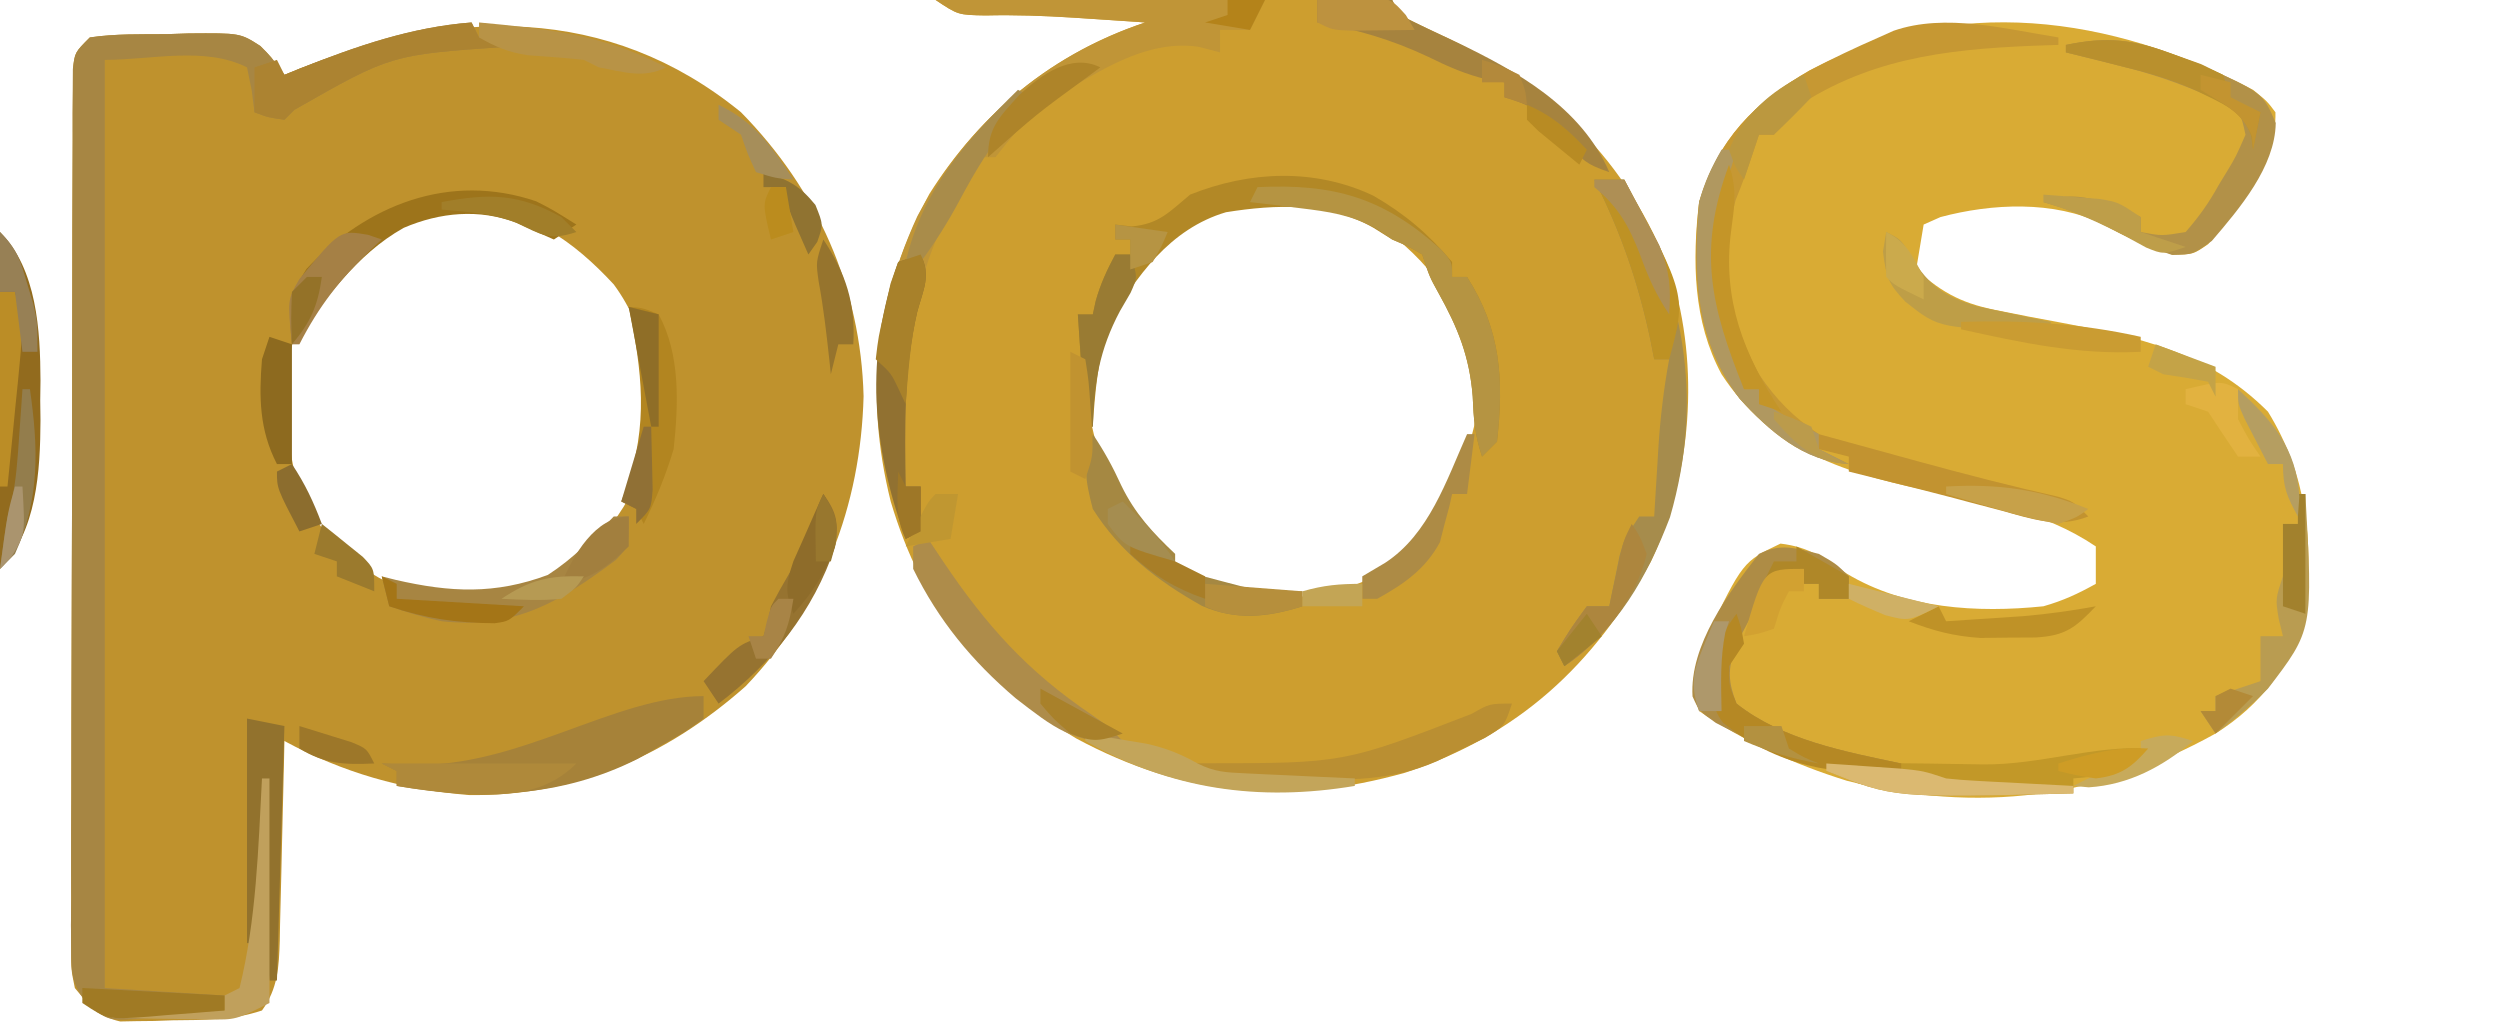 <?xml version="1.0" encoding="UTF-8"?>
<svg version="1.1" xmlns="http://www.w3.org/2000/svg" width="334" height="138">
<path d="M0 0 C10.173 10.346 16.008 23.435 16.375 37.938 C15.99 52.66 10.842 65.958 0.625 76.676 C-9.941 86.031 -22.196 91.413 -36.344 91.219 C-45.278 90.483 -53.156 88.237 -61 84 C-61.02 84.948 -61.04 85.897 -61.06 86.874 C-61.138 90.4 -61.225 93.926 -61.317 97.452 C-61.356 98.977 -61.39 100.502 -61.422 102.026 C-61.468 104.221 -61.526 106.415 -61.586 108.609 C-61.603 109.628 -61.603 109.628 -61.621 110.668 C-61.731 114.215 -61.878 117.076 -64 120 C-68.015 121.338 -71.732 121.263 -75.938 121.312 C-76.749 121.342 -77.56 121.371 -78.396 121.4 C-79.182 121.409 -79.968 121.417 -80.777 121.426 C-81.848 121.448 -81.848 121.448 -82.941 121.47 C-85.93 120.788 -87.065 119.336 -89 117 C-89.498 114.561 -89.498 114.561 -89.494 111.787 C-89.503 110.733 -89.511 109.678 -89.52 108.592 C-89.509 107.441 -89.497 106.289 -89.486 105.103 C-89.49 103.886 -89.493 102.67 -89.497 101.416 C-89.503 98.084 -89.492 94.752 -89.471 91.419 C-89.454 87.933 -89.457 84.446 -89.458 80.96 C-89.456 75.107 -89.439 69.255 -89.412 63.402 C-89.38 56.631 -89.37 49.86 -89.371 43.089 C-89.372 36.578 -89.362 30.068 -89.346 23.557 C-89.338 20.784 -89.335 18.011 -89.334 15.239 C-89.331 11.372 -89.312 7.505 -89.291 3.638 C-89.291 2.483 -89.292 1.327 -89.293 0.137 C-89.285 -0.912 -89.276 -1.96 -89.267 -3.041 C-89.264 -3.956 -89.261 -4.87 -89.257 -5.813 C-89 -8 -89 -8 -87 -10 C-83.585 -10.504 -80.136 -10.417 -76.688 -10.438 C-75.737 -10.47 -74.786 -10.503 -73.807 -10.537 C-66.919 -10.59 -66.919 -10.59 -64.217 -8.856 C-62.832 -7.473 -62.832 -7.473 -61 -5 C-60.295 -5.287 -59.59 -5.575 -58.863 -5.871 C-38.644 -13.843 -17.843 -14.558 0 0 Z M-58.438 26.938 C-61.834 33.464 -61.06 43.187 -59.152 50.051 C-56.173 56.706 -51.638 61.229 -44.801 63.84 C-38.288 65.579 -32.299 65.077 -25.938 63 C-19.202 58.414 -14.252 52.623 -12.336 44.609 C-11.344 36.906 -12.327 29.351 -17 23 C-22.405 17.16 -28.284 13.009 -36.438 12.562 C-46.469 12.971 -52.404 19.667 -58.438 26.938 Z " fill="#BF922D" transform="translate(99,15)"/>
<path d="M0 0 C20.13 0 40.26 0 61 0 C61.495 0.99 61.495 0.99 62 2 C63.746 2.876 65.496 3.744 67.27 4.562 C82.033 11.376 92.417 21.272 98.273 36.676 C102.101 48.919 101.032 63.563 95.523 75.09 C87.896 88.899 77.869 98.201 62.762 103.223 C47.079 107.637 33.266 106.433 18.781 98.656 C6.031 91.063 -1.752 81.274 -6 67 C-9.616 52.496 -7.989 39.164 -0.84 25.914 C6.036 15.023 15.741 7.086 28 3 C25.521 2.83 23.042 2.663 20.562 2.5 C19.832 2.452 19.102 2.403 18.349 2.353 C14.448 2.108 10.598 1.965 6.688 2.062 C3 2 3 2 0 0 Z M27.609 34.926 C22.694 41.261 20.153 47.248 20.586 55.34 C21.834 63.359 26.376 70.269 32 76 C38.918 80.099 45.967 80.719 53.688 78.875 C59.799 77.263 63.674 73.982 67.117 68.836 C70.787 61.61 73.773 55.256 72 47 C68.922 38.303 63.919 32.718 56 28 C45.566 24.661 34.965 26.879 27.609 34.926 Z " fill="#CD9E2F" transform="translate(125,0)"/>
<path d="M0 0 C1.891 1.523 1.891 1.523 3 3 C3.166 9.964 -1.992 15.364 -6 20.625 C-8 22 -8 22 -10.75 22 C-14.108 20.967 -16.995 19.617 -20.07 17.938 C-26.601 14.765 -34.896 15.172 -41.75 17 C-42.492 17.33 -43.235 17.66 -44 18 C-44.33 19.98 -44.66 21.96 -45 24 C-41.312 27.335 -38.538 28.652 -33.668 29.562 C-32.457 29.802 -31.246 30.042 -29.998 30.289 C-28.741 30.524 -27.483 30.758 -26.188 31 C-15.338 33.043 -6.082 34.918 2 43 C7.214 51.496 8.103 60.223 7 70 C5.018 76.977 1.105 82.152 -5 86 C-20.604 94.675 -36.733 96.754 -54.25 92.312 C-61.36 90.103 -67.811 87.126 -74 83 C-75.462 79.326 -74.57 76.842 -73.078 73.234 C-68.155 63.03 -68.155 63.03 -63.125 60.625 C-59.308 61.083 -57.379 62.525 -54.25 64.652 C-46.422 69.341 -36.894 69.912 -28 69 C-25.366 68.247 -23.406 67.343 -21 66 C-21 64.35 -21 62.7 -21 61 C-28.151 56.188 -35.88 55.055 -44.221 53.377 C-55.223 51.031 -64.616 47.754 -71 38 C-74.815 30.942 -74.932 22.822 -74 15 C-71.467 6.612 -66.605 1.639 -59.164 -2.625 C-39.741 -12.801 -19.119 -10.016 0 0 Z " fill="#D9AB34" transform="translate(301,12)"/>
<path d="M0 0 C0.495 0.99 0.495 0.99 1 2 C3.31 2 5.62 2 8 2 C8 2.33 8 2.66 8 3 C6.26 3.13 6.26 3.13 4.484 3.262 C-10.771 4.315 -10.771 4.315 -23.68 11.68 C-24.115 12.115 -24.551 12.551 -25 13 C-27.188 12.688 -27.188 12.688 -29 12 C-29.124 11.031 -29.247 10.061 -29.375 9.062 C-29.684 7.547 -29.684 7.547 -30 6 C-35.673 3.164 -42.658 5 -49 5 C-49 45.92 -49 86.84 -49 129 C-43.72 129.33 -38.44 129.66 -33 130 C-33 130.66 -33 131.32 -33 132 C-35.583 132.276 -38.163 132.522 -40.75 132.75 C-41.48 132.831 -42.209 132.912 -42.961 132.996 C-48.419 133.443 -48.419 133.443 -51.212 131.315 C-53.353 128.543 -53.499 127.253 -53.494 123.787 C-53.503 122.733 -53.511 121.678 -53.52 120.592 C-53.509 119.441 -53.497 118.289 -53.486 117.103 C-53.49 115.886 -53.493 114.67 -53.497 113.416 C-53.503 110.084 -53.492 106.752 -53.471 103.419 C-53.454 99.933 -53.457 96.446 -53.458 92.96 C-53.456 87.107 -53.439 81.255 -53.412 75.402 C-53.38 68.631 -53.37 61.86 -53.371 55.089 C-53.372 48.578 -53.362 42.068 -53.346 35.557 C-53.338 32.784 -53.335 30.011 -53.334 27.239 C-53.331 23.372 -53.312 19.505 -53.291 15.638 C-53.291 14.483 -53.292 13.327 -53.293 12.137 C-53.285 11.088 -53.276 10.04 -53.267 8.959 C-53.264 8.044 -53.261 7.13 -53.257 6.187 C-53 4 -53 4 -51 2 C-47.585 1.496 -44.136 1.583 -40.688 1.562 C-39.737 1.53 -38.786 1.497 -37.807 1.463 C-30.919 1.41 -30.919 1.41 -28.217 3.144 C-26.832 4.527 -26.832 4.527 -25 7 C-24.295 6.713 -23.59 6.425 -22.863 6.129 C-15.356 3.169 -8.078 0.621 0 0 Z " fill="#A78643" transform="translate(63,3)"/>
<path d="M0 0 C14.52 0 29.04 0 44 0 C43.34 1.32 42.68 2.64 42 4 C40.68 4 39.36 4 38 4 C38 4.99 38 5.98 38 7 C36.577 6.629 36.577 6.629 35.125 6.25 C28.762 5.334 23.056 8.774 17.75 11.938 C12.125 15.804 12.125 15.804 8 21 C7.34 21 6.68 21 6 21 C5.753 21.516 5.505 22.031 5.25 22.562 C4 25 4 25 2.062 28 C-4.228 38.962 -4.21 52.73 -4 65 C-3.34 65 -2.68 65 -2 65 C-2 66.98 -2 68.96 -2 71 C-2.99 71.495 -2.99 71.495 -4 72 C-9.4 57.022 -9.136 43.486 -2.438 28.875 C4.243 16.494 14.624 7.459 28 3 C25.521 2.83 23.042 2.663 20.562 2.5 C19.832 2.452 19.102 2.403 18.349 2.353 C14.448 2.108 10.598 1.965 6.688 2.062 C3 2 3 2 0 0 Z " fill="#C09537" transform="translate(125,0)"/>
<path d="M0 0 C4.235 2.425 7.417 5.15 10.562 8.875 C10.562 9.535 10.562 10.195 10.562 10.875 C11.223 10.875 11.883 10.875 12.562 10.875 C17.082 17.936 17.498 24.585 16.562 32.875 C15.902 33.535 15.242 34.195 14.562 34.875 C13.589 31.953 13.435 29.861 13.312 26.812 C12.887 21.468 11.315 17.618 8.719 12.969 C7.562 10.875 7.562 10.875 6.562 7.875 C4.763 6.808 4.763 6.808 2.562 5.875 C1.738 5.359 0.912 4.844 0.062 4.312 C-5.893 0.888 -13.01 1.164 -19.652 2.23 C-27.093 4.426 -31.706 10.803 -35.375 17.312 C-36.719 21.818 -37.164 26.194 -37.438 30.875 C-37.767 30.875 -38.097 30.875 -38.438 30.875 C-38.767 25.925 -39.097 20.975 -39.438 15.875 C-38.778 15.875 -38.117 15.875 -37.438 15.875 C-37.314 15.297 -37.19 14.72 -37.062 14.125 C-36.431 11.852 -35.549 9.95 -34.438 7.875 C-33.778 7.875 -33.117 7.875 -32.438 7.875 C-32.438 7.215 -32.438 6.555 -32.438 5.875 C-33.097 5.875 -33.758 5.875 -34.438 5.875 C-34.438 5.215 -34.438 4.555 -34.438 3.875 C-33.355 3.999 -33.355 3.999 -32.25 4.125 C-28.569 3.798 -27.249 2.206 -24.438 -0.125 C-16.5 -3.293 -7.82 -3.679 0 0 Z " fill="#B28826" transform="translate(183.438,26.125)"/>
<path d="M0 0 C0 0.33 0 0.66 0 1 C-1.111 1.037 -2.222 1.075 -3.367 1.113 C-15.314 1.603 -25.941 2.89 -36 10 C-36.99 11.485 -36.99 11.485 -38 13 C-38.66 13 -39.32 13 -40 13 C-40.289 13.866 -40.578 14.732 -40.875 15.625 C-41.563 17.688 -42.301 19.737 -43.125 21.75 C-45.389 30.158 -44.074 37.378 -40 45 C-37.746 48.347 -35.386 50.743 -32 53 C-32 53.66 -32 54.32 -32 55 C-30.68 55.66 -29.36 56.32 -28 57 C-34.02 56.624 -38.634 52.597 -42.555 48.293 C-48.512 40.485 -49.018 31.538 -48 22 C-45.485 13.613 -40.595 8.633 -33.164 4.375 C-30.151 2.796 -27.117 1.363 -24 0 C-23.344 -0.294 -22.688 -0.588 -22.012 -0.891 C-15.084 -3.287 -7.044 -1.111 0 0 Z " fill="#C69833" transform="translate(275,5)"/>
<path d="M0 0 C1.32 0 2.64 0 4 0 C11.789 14.696 14.828 28.797 10.109 45.113 C7.061 53.046 3.097 60.153 -4 65 C-4.33 64.34 -4.66 63.68 -5 63 C-3.188 60 -3.188 60 -1 57 C-0.01 57 0.98 57 2 57 C2.121 56.385 2.242 55.77 2.367 55.137 C2.619 53.924 2.619 53.924 2.875 52.688 C3.037 51.887 3.2 51.086 3.367 50.262 C4 48 4 48 6 45 C6.66 45 7.32 45 8 45 C8.061 43.987 8.121 42.974 8.184 41.93 C8.268 40.578 8.353 39.227 8.438 37.875 C8.477 37.21 8.516 36.545 8.557 35.859 C8.812 31.85 9.268 27.95 10 24 C9.34 24 8.68 24 8 24 C7.841 23.189 7.683 22.378 7.52 21.543 C5.892 13.818 3.569 7.039 0 0 Z " fill="#A68C4C" transform="translate(213,24)"/>
<path d="M0 0 C4.942 4.942 5.38 13.181 5.41 19.855 C5.399 20.728 5.387 21.601 5.375 22.5 C5.387 23.373 5.398 24.245 5.41 25.145 C5.38 31.819 4.942 40.058 0 45 C0 30.15 0 15.3 0 0 Z " fill="#926B1E" transform="translate(0,31)"/>
<path d="M0 0 C2.375 1.375 2.375 1.375 4 3 C4 3.99 4 4.98 4 6 C2.68 6 1.36 6 0 6 C0 5.34 0 4.68 0 4 C-0.66 4 -1.32 4 -2 4 C-2 3.34 -2 2.68 -2 2 C-7.164 4.066 -8.779 7.729 -11.18 12.43 C-12.156 15.49 -12.153 17.005 -11 20 C-4.876 24.853 3.524 26.42 11 28 C11 28.33 11 28.66 11 29 C2.433 29.746 -3.509 28.142 -11 24 C-11.91 23.532 -12.82 23.064 -13.758 22.582 C-16 21 -16 21 -16.879 19.043 C-17.285 12.184 -12.045 5.149 -8 0 C-5.059 -1.471 -3.147 -0.755 0 0 Z " fill="#AE8C45" transform="translate(243,74)"/>
<path d="M0 0 C1.167 0.427 2.333 0.853 3.535 1.293 C12.242 5.182 12.242 5.182 13.977 9.25 C13.887 15.103 9.146 20.673 5.438 25 C2.938 26.812 2.938 26.812 0.125 26.875 C-3.15 25.783 -6.049 24.411 -9.094 22.801 C-11.664 21.51 -14.312 20.638 -17.062 19.812 C-13.053 18.209 -10.021 19.493 -6.062 20.812 C-5.402 21.142 -4.742 21.473 -4.062 21.812 C-4.062 22.473 -4.062 23.133 -4.062 23.812 C-1.251 24.341 -1.251 24.341 1.938 23.812 C3.802 21.66 5.024 19.94 6.375 17.5 C6.738 16.905 7.101 16.31 7.475 15.697 C8.645 13.759 8.645 13.759 9.938 10.812 C9.27 7.803 9.27 7.803 7.336 6.715 C2.934 4.616 -1.31 3.001 -6.062 1.812 C-6.793 1.627 -7.524 1.441 -8.277 1.25 C-10.204 0.763 -12.133 0.286 -14.062 -0.188 C-14.062 -0.517 -14.062 -0.848 -14.062 -1.188 C-8.606 -2.323 -5.198 -1.963 0 0 Z " fill="#B29148" transform="translate(290.062,7.188)"/>
<path d="M0 0 C10.265 -0.489 16.883 1.414 24.566 8.379 C26 10 26 10 26 12 C26.66 12 27.32 12 28 12 C32.519 19.061 32.936 25.71 32 34 C31.34 34.66 30.68 35.32 30 36 C29.026 33.078 28.873 30.986 28.75 27.938 C28.324 22.593 26.753 18.743 24.156 14.094 C23 12 23 12 22 9 C20.201 7.933 20.201 7.933 18 7 C17.279 6.509 16.559 6.018 15.816 5.512 C12.406 3.681 9.52 3.278 5.688 2.812 C4.433 2.654 3.179 2.495 1.887 2.332 C0.934 2.222 -0.019 2.113 -1 2 C-0.67 1.34 -0.34 0.68 0 0 Z " fill="#B59442" transform="translate(168,25)"/>
<path d="M0 0 C0 0.99 0 1.98 0 3 C-2.414 4.754 -2.414 4.754 -5.625 6.562 C-6.669 7.162 -7.713 7.761 -8.789 8.379 C-19.043 13.556 -29.875 13.894 -41 12 C-41 11.34 -41 10.68 -41 10 C-41.66 9.67 -42.32 9.34 -43 9 C-41.73 9.058 -40.461 9.116 -39.152 9.176 C-24.721 9.632 -11.983 0 0 0 Z " fill="#A68239" transform="translate(94,93)"/>
<path d="M0 0 C2.18 1.105 2.18 1.105 5.367 3.105 C4.377 3.765 3.387 4.425 2.367 5.105 C0.7 4.372 -0.965 3.633 -2.613 2.859 C-7.641 0.983 -12.812 1.455 -17.695 3.543 C-24.056 7.092 -28.38 13.347 -32.633 19.105 C-33.056 14.869 -33.002 12.689 -30.695 9.043 C-22.653 0.471 -11.556 -3.926 0 0 Z " fill="#9D741B" transform="translate(71.633,26.895)"/>
<path d="M0 0 C0.66 0.99 1.32 1.98 2 3 C7.749 11.543 13.229 17.659 21.793 23.449 C24 25 24 25 26 27 C19.525 27.532 16.656 25.113 11.688 21.285 C5.857 16.328 1.37 10.875 -2 4 C-2 3.01 -2 2.02 -2 1 C-1.34 0.67 -0.68 0.34 0 0 Z " fill="#AE8C4A" transform="translate(124,72)"/>
<path d="M0 0 C-2.068 2.797 -3.144 3.027 -6.688 3.688 C-7.781 3.791 -8.874 3.894 -10 4 C-10 4.66 -10 5.32 -10 6 C-33.995 6.619 -33.995 6.619 -43 3 C-39.586 1.951 -36.509 1.913 -32.949 1.973 C-31.189 1.991 -31.189 1.991 -29.393 2.01 C-26.934 2.045 -24.476 2.084 -22.018 2.127 C-14.509 2.197 -7.227 -0.438 0 0 Z " fill="#C29828" transform="translate(287,100)"/>
<path d="M0 0 C1.552 2.329 2.664 4.363 3.812 6.875 C5.642 10.631 7.955 13.124 11 16 C11 16.66 11 17.32 11 18 C12.894 18.507 14.79 19.006 16.688 19.5 C17.743 19.778 18.799 20.057 19.887 20.344 C22.711 20.939 25.128 21.128 28 21 C28 21.66 28 22.32 28 23 C23.366 24.483 19.124 24.925 14.57 22.941 C8.687 19.642 3.635 15.759 0 10 C-1.063 5.948 -1.318 3.954 0 0 Z " fill="#A58842" transform="translate(146,58)"/>
<path d="M0 0 C1.425 2.849 0.333 4.72 -0.453 7.668 C-2.246 15.314 -2.134 23.193 -2 31 C-1.34 31 -0.68 31 0 31 C0 32.98 0 34.96 0 37 C-0.99 37.495 -0.99 37.495 -2 38 C-6.504 25.507 -7.54 13.723 -3 1 C-2.01 0.67 -1.02 0.34 0 0 Z " fill="#917131" transform="translate(123,34)"/>
<path d="M0 0 C0.66 0 1.32 0 2 0 C2 4 2 4 0.277 5.816 C-7.325 11.49 -13.25 15.045 -23 14 C-25.423 13.48 -27.648 12.801 -30 12 C-30.33 10.68 -30.66 9.36 -31 8 C-30.383 8.156 -29.765 8.312 -29.129 8.473 C-21.845 10.147 -15.876 10.444 -8.812 7.812 C-5.352 5.582 -2.876 2.941 0 0 Z " fill="#A78542" transform="translate(82,69)"/>
<path d="M0 0 C3.3 0 6.6 0 10 0 C10.33 0.66 10.66 1.32 11 2 C13.464 3.237 15.935 4.408 18.438 5.562 C26.601 9.476 35.269 14.28 39 23 C35.702 21.901 35.166 21.216 33.125 18.562 C30.686 15.586 28.817 14.01 25 13 C25 12.34 25 11.68 25 11 C23.925 10.828 23.925 10.828 22.828 10.652 C19.853 9.966 17.485 8.91 14.75 7.562 C9.846 5.26 5.321 3.96 0 3 C0 2.01 0 1.02 0 0 Z " fill="#A6833E" transform="translate(176,0)"/>
<path d="M0 0 C0.33 0.66 0.66 1.32 1 2 C3.31 2 5.62 2 8 2 C8 2.33 8 2.66 8 3 C6.26 3.13 6.26 3.13 4.484 3.262 C-10.771 4.315 -10.771 4.315 -23.68 11.68 C-24.115 12.115 -24.551 12.551 -25 13 C-27.188 12.688 -27.188 12.688 -29 12 C-29 10.02 -29 8.04 -29 6 C-28.01 5.67 -27.02 5.34 -26 5 C-25.67 5.66 -25.34 6.32 -25 7 C-24.295 6.713 -23.59 6.425 -22.863 6.129 C-15.356 3.169 -8.078 0.621 0 0 Z " fill="#AC8331" transform="translate(63,3)"/>
<path d="M0 0 C-1 3 -1 3 -3.582 4.57 C-5.181 5.34 -5.181 5.34 -6.812 6.125 C-7.871 6.643 -8.929 7.161 -10.02 7.695 C-16.189 10.396 -21.906 10.183 -28.562 10.188 C-30.143 10.206 -30.143 10.206 -31.756 10.225 C-32.766 10.227 -33.776 10.228 -34.816 10.23 C-35.739 10.235 -36.661 10.239 -37.612 10.243 C-40 10 -40 10 -43 8 C-42.366 7.991 -41.732 7.981 -41.079 7.972 C-22.46 7.967 -22.46 7.967 -5.383 1.367 C-3 0 -3 0 0 0 Z " fill="#BA8F32" transform="translate(202,94)"/>
<path d="M0 0 C2.475 0.495 2.475 0.495 5 1 C4.67 12.22 4.34 23.44 4 35 C3.67 35 3.34 35 3 35 C2.67 31.04 2.34 27.08 2 23 C1.67 25.31 1.34 27.62 1 30 C0.67 30 0.34 30 0 30 C0 20.1 0 10.2 0 0 Z " fill="#92722D" transform="translate(33,96)"/>
<path d="M0 0 C0.66 0 1.32 0 2 0 C1.749 0.848 1.497 1.696 1.238 2.57 C-1.225 12.028 -0.739 18.564 2 28 C2.338 29.332 2.674 30.665 3 32 C3.66 32 4.32 32 5 32 C5.33 32.66 5.66 33.32 6 34 C7.651 35.116 7.651 35.116 9.562 36.125 C10.697 36.744 11.831 37.362 13 38 C13 38.66 13 39.32 13 40 C14.32 40.66 15.64 41.32 17 42 C10.98 41.624 6.366 37.597 2.445 33.293 C-3.563 25.418 -3.776 16.602 -3 7 C-2.264 4.321 -1.386 2.425 0 0 Z " fill="#B09860" transform="translate(230,20)"/>
<path d="M0 0 C1.875 0.125 1.875 0.125 4 1 C6.925 6.411 6.642 13.025 6 19 C4.954 22.493 3.618 25.736 2 29 C1.67 28.34 1.34 27.68 1 27 C0.34 26.67 -0.32 26.34 -1 26 C-0.772 25.406 -0.544 24.811 -0.309 24.199 C2.636 15.709 1.803 8.656 0 0 Z " fill="#B28520" transform="translate(84,41)"/>
<path d="M0 0 C1.88 2.611 2.023 3.84 1.562 7.062 C-1.323 15.645 -6.864 22.611 -14 28 C-14.66 27.01 -15.32 26.02 -16 25 C-11.375 20.125 -11.375 20.125 -8 19 C-7.421 17.155 -7.421 17.155 -7 15 C-6.228 13.52 -5.412 12.062 -4.562 10.625 C-2.582 7.162 -1.088 3.859 0 0 Z " fill="#967330" transform="translate(110,66)"/>
<path d="M0 0 C0.33 0 0.66 0 1 0 C2.013 18.142 2.013 18.142 -4 26 C-6.226 28.282 -8.43 30.085 -11 32 C-11.66 31.01 -12.32 30.02 -13 29 C-12.34 29 -11.68 29 -11 29 C-11 28.34 -11 27.68 -11 27 C-9.02 26.34 -7.04 25.68 -5 25 C-5 23.02 -5 21.04 -5 19 C-4.01 19 -3.02 19 -2 19 C-2.186 18.237 -2.371 17.474 -2.562 16.688 C-3 14 -3 14 -2 11 C-1.96 8.667 -1.956 6.333 -2 4 C-1.34 4 -0.68 4 0 4 C0 2.68 0 1.36 0 0 Z " fill="#B99C51" transform="translate(307,66)"/>
<path d="M0 0 C0.905 0.249 0.905 0.249 1.829 0.503 C4.636 1.274 7.443 2.044 10.25 2.812 C11.756 3.226 11.756 3.226 13.292 3.647 C19.488 5.34 25.686 6.947 31.953 8.359 C34 9 34 9 36 11 C31.982 12.599 28.484 11.344 24.5 10.25 C23.073 9.875 21.646 9.5 20.219 9.125 C19.511 8.936 18.803 8.746 18.074 8.551 C15.058 7.75 12.029 7 9 6.25 C7.333 5.833 5.667 5.417 4 5 C4 4.34 4 3.68 4 3 C2.68 2.67 1.36 2.34 0 2 C0 1.34 0 0.68 0 0 Z " fill="#C29330" transform="translate(243,58)"/>
<path d="M0 0 C1.32 0 2.64 0 4 0 C12.32 15.494 12.32 15.494 10 24 C9.34 24 8.68 24 8 24 C7.762 22.784 7.762 22.784 7.52 21.543 C5.892 13.818 3.569 7.039 0 0 Z " fill="#BE9224" transform="translate(213,24)"/>
<path d="M0 0 C0.33 0 0.66 0 1 0 C1 9.9 1 19.8 1 30 C-3.5 32.25 -3.5 32.25 -7.109 32.195 C-7.863 32.189 -8.618 32.182 -9.395 32.176 C-10.172 32.159 -10.949 32.142 -11.75 32.125 C-12.543 32.116 -13.336 32.107 -14.152 32.098 C-16.102 32.074 -18.051 32.038 -20 32 C-20 31.67 -20 31.34 -20 31 C-15.05 31 -10.1 31 -5 31 C-5 30.34 -5 29.68 -5 29 C-4.34 28.67 -3.68 28.34 -3 28 C-0.755 18.93 -0.489 9.301 0 0 Z " fill="#C0A05C" transform="translate(35,104)"/>
<path d="M0 0 C0.625 1.812 0.625 1.812 1 4 C0.01 5.485 0.01 5.485 -1 7 C-1.019 9.566 -1.019 9.566 0 12 C6.124 16.853 14.524 18.42 22 20 C22 20.33 22 20.66 22 21 C13.055 21.779 5.383 20.29 -1.789 14.574 C-3.594 12.227 -3.4 9.874 -3.305 7.008 C-2.878 4.197 -1.688 2.251 0 0 Z " fill="#B58824" transform="translate(232,82)"/>
<path d="M0 0 C1.751 0.284 3.501 0.577 5.25 0.875 C6.712 1.119 6.712 1.119 8.203 1.367 C10.791 1.953 12.702 2.709 15 4 C17.293 5.147 18.799 5.197 21.352 5.316 C22.202 5.358 23.053 5.4 23.93 5.443 C24.819 5.483 25.709 5.522 26.625 5.562 C27.971 5.627 27.971 5.627 29.344 5.693 C31.562 5.8 33.781 5.902 36 6 C36 6.33 36 6.66 36 7 C23.179 9.137 11.413 7.49 0 1 C0 0.67 0 0.34 0 0 Z " fill="#C3A55A" transform="translate(145,98)"/>
<path d="M0 0 C0.66 0.33 1.32 0.66 2 1 C1.113 1.969 0.226 2.939 -0.688 3.938 C-3.618 7.344 -5.734 10.889 -7.84 14.844 C-9.392 17.728 -11.045 20.371 -13 23 C-13.66 23 -14.32 23 -15 23 C-12.767 13.369 -6.942 6.787 0 0 Z " fill="#A98C4A" transform="translate(136,12)"/>
<path d="M0 0 C8.58 0 17.16 0 26 0 C22.476 3.524 18.398 4.13 13.562 4.188 C9.637 4.101 5.868 3.658 2 3 C2 2.34 2 1.68 2 1 C1.34 0.67 0.68 0.34 0 0 Z " fill="#AF893A" transform="translate(51,102)"/>
<path d="M0 0 C1.225 0.438 2.449 0.877 3.711 1.328 C4.673 1.797 5.634 2.267 6.625 2.75 C6.955 3.74 7.285 4.73 7.625 5.75 C9.625 6.959 9.625 6.959 11.625 7.75 C11.295 9.4 10.965 11.05 10.625 12.75 C10.545 12.144 10.465 11.538 10.383 10.914 C9.129 7.333 6.258 6.517 3.027 4.848 C-0.053 3.44 -3.081 2.529 -6.375 1.75 C-7.854 1.376 -9.334 1.001 -10.812 0.625 C-11.988 0.336 -13.164 0.048 -14.375 -0.25 C-14.375 -0.58 -14.375 -0.91 -14.375 -1.25 C-8.819 -2.421 -5.305 -1.968 0 0 Z " fill="#B9902D" transform="translate(290.375,7.25)"/>
<path d="M0 0 C9.029 0.842 16.88 1.65 25 6 C21.909 7.545 19.322 6.593 16 6 C15.34 5.67 14.68 5.34 14 5 C11.505 4.726 9.011 4.555 6.508 4.379 C3.959 3.994 2.221 3.276 0 2 C0 1.34 0 0.68 0 0 Z " fill="#B89346" transform="translate(64,3)"/>
<path d="M0 0 C0.33 0 0.66 0 1 0 C0.67 2.64 0.34 5.28 0 8 C-0.66 8 -1.32 8 -2 8 C-2.124 8.557 -2.248 9.114 -2.375 9.688 C-2.581 10.451 -2.788 11.214 -3 12 C-3.206 12.804 -3.413 13.609 -3.625 14.438 C-5.564 18.051 -8.443 20.028 -12 22 C-12.66 22 -13.32 22 -14 22 C-14 21.01 -14 20.02 -14 19 C-12.989 18.402 -11.979 17.804 -10.938 17.188 C-5.087 13.367 -2.749 6.174 0 0 Z " fill="#AD8B45" transform="translate(196,58)"/>
<path d="M0 0 C1.42 2.84 0.345 4.691 -0.453 7.625 C-1.391 11.698 -1.676 15.84 -2 20 C-2.289 19.381 -2.578 18.762 -2.875 18.125 C-3.937 15.867 -3.937 15.867 -6 14 C-5.645 10.996 -5.645 10.996 -4.812 7.438 C-4.551 6.261 -4.289 5.084 -4.02 3.871 C-3.515 2.45 -3.515 2.45 -3 1 C-2.01 0.67 -1.02 0.34 0 0 Z " fill="#A8812A" transform="translate(123,34)"/>
<path d="M0 0 C2 1 2 1 3.375 3.375 C5.764 7.234 7.861 8.666 12.234 9.949 C13.395 10.193 14.555 10.436 15.75 10.688 C16.92 10.939 18.091 11.19 19.297 11.449 C20.189 11.631 21.081 11.813 22 12 C22 12.33 22 12.66 22 13 C7.155 12.962 7.155 12.962 2.562 9.312 C0.256 6.882 0.013 6.102 -0.438 2.625 C-0.293 1.759 -0.149 0.892 0 0 Z " fill="#BE9E47" transform="translate(252,31)"/>
<path d="M0 0 C0.66 0 1.32 0 2 0 C3 3 3 3 2.039 5.129 C1.572 5.932 1.106 6.735 0.625 7.562 C-2.114 12.714 -2.865 17.216 -3 23 C-3.33 23 -3.66 23 -4 23 C-4.33 18.05 -4.66 13.1 -5 8 C-4.34 8 -3.68 8 -3 8 C-2.876 7.423 -2.752 6.845 -2.625 6.25 C-1.994 3.977 -1.111 2.075 0 0 Z " fill="#997B33" transform="translate(149,34)"/>
<path d="M0 0 C1.125 1.688 1.125 1.688 2 4 C0.687 9.907 -4.059 15.706 -9 19 C-9.33 18.34 -9.66 17.68 -10 17 C-8.188 14 -8.188 14 -6 11 C-5.01 11 -4.02 11 -3 11 C-2.867 10.374 -2.734 9.747 -2.598 9.102 C-2.421 8.284 -2.244 7.467 -2.062 6.625 C-1.888 5.813 -1.714 5.001 -1.535 4.164 C-1 2 -1 2 0 0 Z " fill="#AD863E" transform="translate(218,70)"/>
<path d="M0 0 C1.101 3.303 0.73 5.504 0.273 8.898 C-0.912 18.008 1.96 25.44 7 33 C6.01 32.67 5.02 32.34 4 32 C4 31.34 4 30.68 4 30 C3.34 30 2.68 30 2 30 C-2.475 18.865 -4.229 11.444 0 0 Z " fill="#C49528" transform="translate(231,22)"/>
<path d="M0 0 C0.897 0.309 0.897 0.309 1.812 0.625 C1.354 1.049 0.895 1.473 0.422 1.91 C-3.711 5.861 -6.589 9.532 -9.188 14.625 C-9.518 14.625 -9.848 14.625 -10.188 14.625 C-10.785 8.651 -10.785 8.651 -9.18 5.895 C-3.784 -0.649 -3.784 -0.649 0 0 Z " fill="#A58045" transform="translate(49.188,31.375)"/>
<path d="M0 0 C2.104 0.141 4.209 0.288 6.312 0.438 C7.484 0.519 8.656 0.6 9.863 0.684 C13 1 13 1 16 2 C17.334 2.144 18.672 2.246 20.012 2.316 C21.148 2.379 21.148 2.379 22.307 2.443 C23.485 2.502 23.485 2.502 24.688 2.562 C25.883 2.627 25.883 2.627 27.104 2.693 C29.069 2.799 31.034 2.9 33 3 C33 3.33 33 3.66 33 4 C9.005 4.619 9.005 4.619 0 1 C0 0.67 0 0.34 0 0 Z " fill="#DBB971" transform="translate(244,102)"/>
<path d="M0 0 C0.33 0.66 0.66 1.32 1 2 C3.209 1.858 5.417 1.711 7.625 1.562 C9.47 1.441 9.47 1.441 11.352 1.316 C14.615 1.033 17.779 0.59 21 0 C18.299 2.824 16.983 3.946 12.953 4.168 C11.731 4.174 10.509 4.181 9.25 4.188 C8.038 4.202 6.827 4.216 5.578 4.23 C2.038 4.002 -0.707 3.278 -4 2 C-2.68 1.34 -1.36 0.68 0 0 Z " fill="#BF9227" transform="translate(259,81)"/>
<path d="M0 0 C0.99 0.33 1.98 0.66 3 1 C3 6.28 3 11.56 3 17 C2.34 17 1.68 17 1 17 C-1.365 12.418 -1.406 8.039 -1 3 C-0.67 2.01 -0.34 1.02 0 0 Z " fill="#8D6A1F" transform="translate(36,45)"/>
<path d="M0 0 C0.66 0 1.32 0 2 0 C3.008 3.239 2.993 5.839 2.66 9.203 C2.567 10.183 2.473 11.162 2.377 12.172 C2.273 13.188 2.169 14.203 2.062 15.25 C1.963 16.281 1.863 17.312 1.76 18.375 C1.513 20.917 1.259 23.459 1 26 C0.67 26 0.34 26 0 26 C0 17.42 0 8.84 0 0 Z " fill="#BB8D26" transform="translate(0,39)"/>
<path d="M0 0 C0.33 0.99 0.66 1.98 1 3 C-0.623 4.709 -2.293 6.374 -4 8 C-4.66 8 -5.32 8 -6 8 C-6.66 9.98 -7.32 11.96 -8 14 C-9.188 12.312 -9.188 12.312 -10 10 C-8.004 5.303 -4.529 2.264 0 0 Z " fill="#BB983F" transform="translate(241,10)"/>
<path d="M0 0 C8.267 -0.237 15.92 0.187 24 2 C24 2.66 24 3.32 24 4 C15.71 4.436 8.04 2.78 0 1 C0 0.67 0 0.34 0 0 Z " fill="#CA9C32" transform="translate(262,43)"/>
<path d="M0 0 C6.27 0.33 12.54 0.66 19 1 C19 1.66 19 2.32 19 3 C16.396 3.222 13.793 3.428 11.188 3.625 C10.45 3.689 9.712 3.754 8.951 3.82 C3.34 4.227 3.34 4.227 0 2 C0 1.34 0 0.68 0 0 Z " fill="#A07A24" transform="translate(11,132)"/>
<path d="M0 0 C3.002 4.503 4.319 8.578 4 14 C3.34 14 2.68 14 2 14 C1.67 15.32 1.34 16.64 1 18 C0.939 17.42 0.879 16.84 0.816 16.242 C0.433 12.671 0.029 9.159 -0.625 5.625 C-1 3 -1 3 0 0 Z " fill="#96742D" transform="translate(110,32)"/>
<path d="M0 0 C1.79 3.075 2.047 3.742 1.375 7.438 C0.016 10.958 -1.478 13.226 -4 16 C-5.162 13.134 -4.995 11.984 -4.004 8.984 C-3.528 7.917 -3.053 6.85 -2.562 5.75 C-2.089 4.672 -1.616 3.595 -1.129 2.484 C-0.756 1.665 -0.384 0.845 0 0 Z " fill="#8E6C2A" transform="translate(110,66)"/>
<path d="M0 0 C6.977 -0.393 12.517 0.369 19 3 C17.484 4.117 17.484 4.117 15 5 C12.297 4.5 9.861 3.92 7.25 3.125 C6.553 2.925 5.855 2.725 5.137 2.52 C3.421 2.026 1.71 1.515 0 1 C0 0.67 0 0.34 0 0 Z " fill="#C7A149" transform="translate(260,65)"/>
<path d="M0 0 C0.33 0 0.66 0 1 0 C2.128 7.907 2.347 14.598 -1 22 C-1.66 22.66 -2.32 23.32 -3 24 C-2.113 17.408 -2.113 17.408 -1.5 15.188 C-0.822 12.22 -0.65 9.285 -0.438 6.25 C-0.312 4.494 -0.312 4.494 -0.184 2.703 C-0.123 1.811 -0.062 0.919 0 0 Z " fill="#937D4C" transform="translate(3,52)"/>
<path d="M0 0 C1.603 -0.108 3.207 -0.186 4.812 -0.25 C5.706 -0.296 6.599 -0.343 7.52 -0.391 C10 -0 10 -0 11.824 2.016 C12.406 2.998 12.406 2.998 13 4 C11.208 4.027 9.417 4.046 7.625 4.062 C6.627 4.074 5.63 4.086 4.602 4.098 C2 4 2 4 0 3 C0 2.01 0 1.02 0 0 Z " fill="#BD923F" transform="translate(176,0)"/>
<path d="M0 0 C0.99 0.495 0.99 0.495 2 1 C2 1.66 2 2.32 2 3 C7.61 3.33 13.22 3.66 19 4 C17 6 17 6 15.082 6.266 C10.004 6.231 5.812 5.638 1 4 C0.67 2.68 0.34 1.36 0 0 Z " fill="#A47517" transform="translate(51,77)"/>
<path d="M0 0 C1.32 0 2.64 0 4 0 C5.015 1.867 6.011 3.744 7 5.625 C7.557 6.669 8.114 7.713 8.688 8.789 C10.058 12.141 10.258 14.42 10 18 C8.194 15.29 7.226 13.089 6.125 10.062 C4.633 6.214 3.248 3.668 0 1 C0 0.67 0 0.34 0 0 Z " fill="#AE8F55" transform="translate(213,24)"/>
<path d="M0 0 C0.33 0 0.66 0 1 0 C1 5.28 1 10.56 1 16 C0.01 15.67 -0.98 15.34 -2 15 C-2 11.37 -2 7.74 -2 4 C-1.34 4 -0.68 4 0 4 C0 2.68 0 1.36 0 0 Z " fill="#A2812D" transform="translate(307,66)"/>
<path d="M0 0 C-0.519 0.387 -1.039 0.773 -1.574 1.172 C-8.554 6.269 -8.554 6.269 -15 12 C-15 7.942 -13.416 6.597 -10.793 3.656 C-7.89 0.975 -3.881 -1.941 0 0 Z " fill="#AE8429" transform="translate(147,9)"/>
<path d="M0 0 C3.465 1.98 3.465 1.98 7 4 C7 4.99 7 5.98 7 7 C5.68 7 4.36 7 3 7 C3 6.34 3 5.68 3 5 C2.34 5 1.68 5 1 5 C1 4.34 1 3.68 1 3 C-0.98 3.99 -2.96 4.98 -5 6 C-4.34 4.68 -3.68 3.36 -3 2 C-2.01 2 -1.02 2 0 2 C0 1.34 0 0.68 0 0 Z " fill="#AF8728" transform="translate(240,73)"/>
<path d="M0 0 C1.605 0.114 3.209 0.242 4.812 0.375 C5.706 0.445 6.599 0.514 7.52 0.586 C10 1 10 1 13 3 C13 3.66 13 4.32 13 5 C14.98 5.66 16.96 6.32 19 7 C16 8 16 8 13.73 7.074 C12.472 6.388 12.472 6.388 11.188 5.688 C7.517 3.753 4.002 2.159 0 1 C0 0.67 0 0.34 0 0 Z " fill="#BE9E49" transform="translate(273,26)"/>
<path d="M0 0 C0.99 0.495 0.99 0.495 2 1 C2.449 3.836 2.449 3.836 2.688 7.375 C2.774 8.538 2.86 9.7 2.949 10.898 C3 14 3 14 2 17 C1.34 16.67 0.68 16.34 0 16 C0 10.72 0 5.44 0 0 Z " fill="#C19330" transform="translate(143,47)"/>
<path d="M0 0 C4.29 0.33 8.58 0.66 13 1 C13 1.66 13 2.32 13 3 C8.855 4.326 3.968 4.984 0 3 C0 2.01 0 1.02 0 0 Z " fill="#B68F3C" transform="translate(161,78)"/>
<path d="M0 0 C4.633 4.257 7.829 7.916 8.188 14.375 C8.126 15.241 8.064 16.108 8 17 C6.539 14.353 6 13.106 6 10 C5.34 10 4.68 10 4 10 C3.328 8.711 2.663 7.419 2 6.125 C1.629 5.406 1.258 4.686 0.875 3.945 C0 2 0 2 0 0 Z " fill="#B59E61" transform="translate(299,52)"/>
<path d="M0 0 C0 1.32 0 2.64 0 4 C1.426 6.711 1.426 6.711 3 9 C2.01 9 1.02 9 0 9 C-1.353 7.013 -2.686 5.013 -4 3 C-4.99 2.67 -5.98 2.34 -7 2 C-7 1.34 -7 0.68 -7 0 C-2.25 -1.125 -2.25 -1.125 0 0 Z " fill="#E2B240" transform="translate(299,52)"/>
<path d="M0 0 C1.32 0.33 2.64 0.66 4 1 C4 5.95 4 10.9 4 16 C3.67 16 3.34 16 3 16 C2.01 10.72 1.02 5.44 0 0 Z " fill="#8F6E27" transform="translate(84,41)"/>
<path d="M0 0 C2.297 2.297 2.719 3.789 3.625 6.875 C3.885 7.739 4.146 8.602 4.414 9.492 C5 12 5 12 5 16 C4.34 16 3.68 16 3 16 C2.67 13.36 2.34 10.72 2 8 C1.34 8 0.68 8 0 8 C0 5.36 0 2.72 0 0 Z " fill="#978055" transform="translate(0,31)"/>
<path d="M0 0 C0.66 0.66 1.32 1.32 2 2 C-1.648 3.216 -2.677 2.332 -6.016 0.77 C-9.286 -0.499 -12.519 -0.695 -16 -1 C-16 -1.33 -16 -1.66 -16 -2 C-9.64 -3.197 -5.719 -3.151 0 0 Z " fill="#A17E29" transform="translate(75,29)"/>
<path d="M0 0 C0 1.32 0 2.64 0 4 C-2.785 6.707 -5.123 8.426 -9 9 C-7.457 5.212 -4.447 0 0 0 Z " fill="#A27F3E" transform="translate(84,69)"/>
<path d="M0 0 C2.64 0.99 5.28 1.98 8 3 C8 4.32 8 5.64 8 7 C7.67 6.34 7.34 5.68 7 5 C5.009 4.619 3.007 4.287 1 4 C0.34 3.67 -0.32 3.34 -1 3 C-0.67 2.01 -0.34 1.02 0 0 Z " fill="#C4A347" transform="translate(288,46)"/>
<path d="M0 0 C-4.075 3.423 -8.571 5.845 -13.938 6.188 C-14.958 6.095 -14.958 6.095 -16 6 C-13.063 4.477 -10.083 3.199 -7 2 C-7 1.34 -7 0.68 -7 0 C-3.99 -0.934 -3.133 -1.044 0 0 Z " fill="#C7AA5B" transform="translate(293,99)"/>
<path d="M0 0 C0 0.99 0 1.98 0 3 C-0.66 3 -1.32 3 -2 3 C-3.118 5.118 -3.118 5.118 -4 8 C-6.062 8.688 -6.062 8.688 -8 9 C-5.4 0 -5.4 0 0 0 Z " fill="#D2A131" transform="translate(241,76)"/>
<path d="M0 0 C3.333 1.667 6.667 3.333 10 5 C10 5.99 10 6.98 10 8 C6.013 6.633 3.115 4.848 0 2 C0 1.34 0 0.68 0 0 Z " fill="#A87E27" transform="translate(151,72)"/>
<path d="M0 0 C1.175 0.927 2.34 1.867 3.5 2.812 C4.15 3.335 4.799 3.857 5.469 4.395 C7 6 7 6 7 9 C4.525 8.01 4.525 8.01 2 7 C2 6.34 2 5.68 2 5 C1.01 4.67 0.02 4.34 -1 4 C-0.67 2.68 -0.34 1.36 0 0 Z " fill="#9B7A2D" transform="translate(43,70)"/>
<path d="M0 0 C3.63 1.98 7.26 3.96 11 6 C7.804 7.065 7.03 7.194 4 6 C1.75 4.062 1.75 4.062 0 2 C0 1.34 0 0.68 0 0 Z " fill="#A9812A" transform="translate(139,92)"/>
<path d="M0 0 C0.66 0 1.32 0 2 0 C1.835 0.495 1.67 0.99 1.5 1.5 C0.793 5.034 0.94 8.397 1 12 C0.01 12 -0.98 12 -2 12 C-3.124 8.696 -2.896 6.949 -1.562 3.75 C-1.275 3.044 -0.988 2.337 -0.691 1.609 C-0.463 1.078 -0.235 0.547 0 0 Z " fill="#AE986B" transform="translate(229,83)"/>
<path d="M0 0 C0.99 0 1.98 0 3 0 C2.67 1.98 2.34 3.96 2 6 C0.02 6.33 -1.96 6.66 -4 7 C-1.125 1.125 -1.125 1.125 0 0 Z " fill="#C09731" transform="translate(125,66)"/>
<path d="M0 0 C3.235 0.962 4.777 1.727 6.938 4.375 C8 7 8 7 7.188 9.312 C6.796 9.869 6.404 10.426 6 11 C3 4.25 3 4.25 3 2 C2.01 2 1.02 2 0 2 C0 1.34 0 0.68 0 0 Z " fill="#907331" transform="translate(102,23)"/>
<path d="M0 0 C0.66 0 1.32 0 2 0 C1.453 3.375 0.945 5.082 -1 8 C-1.66 8 -2.32 8 -3 8 C-3.33 7.01 -3.66 6.02 -4 5 C-3.34 5 -2.68 5 -2 5 C-1.783 4.041 -1.783 4.041 -1.562 3.062 C-1 1 -1 1 0 0 Z " fill="#A88446" transform="translate(104,80)"/>
<path d="M0 0 C4.942 2.4 7.043 5.523 10 10 C7.625 9.812 7.625 9.812 5 9 C3.875 6.562 3.875 6.562 3 4 C2.01 3.34 1.02 2.68 0 2 C0 1.34 0 0.68 0 0 Z " fill="#A68E5A" transform="translate(96,14)"/>
<path d="M0 0 C2.648 2.578 4.944 4.916 7 8 C0.298 6.064 0.298 6.064 -2 3 C-2 2.34 -2 1.68 -2 1 C-1.34 0.67 -0.68 0.34 0 0 Z " fill="#A58D50" transform="translate(150,67)"/>
<path d="M0 0 C0.33 0 0.66 0 1 0 C1.054 1.791 1.093 3.583 1.125 5.375 C1.148 6.373 1.171 7.37 1.195 8.398 C1 11 1 11 -1 13 C-1 12.34 -1 11.68 -1 11 C-1.66 10.67 -2.32 10.34 -3 10 C-2.01 6.7 -1.02 3.4 0 0 Z " fill="#907035" transform="translate(86,57)"/>
<path d="M0 0 C1.777 2.666 2.875 5.028 4 8 C3.01 8.33 2.02 8.66 1 9 C-2 3.25 -2 3.25 -2 1 C-1.34 0.67 -0.68 0.34 0 0 Z " fill="#8C6D2E" transform="translate(39,62)"/>
<path d="M0 0 C2.31 0.33 4.62 0.66 7 1 C6.188 2.938 6.188 2.938 5 5 C4.01 5.33 3.02 5.66 2 6 C2 4.68 2 3.36 2 2 C1.34 2 0.68 2 0 2 C0 1.34 0 0.68 0 0 Z " fill="#B69443" transform="translate(149,30)"/>
<path d="M0 0 C2.8 1.4 3.568 3.266 5 6 C5 6.99 5 7.98 5 9 C1.125 7.125 1.125 7.125 0 6 C-0.041 4 -0.043 2 0 0 Z " fill="#CBAA4C" transform="translate(252,31)"/>
<path d="M0 0 C1.482 0.449 2.961 0.91 4.438 1.375 C5.261 1.63 6.085 1.885 6.934 2.148 C9 3 9 3 10 5 C6.053 5.179 3.402 5.094 0 3 C0 2.01 0 1.02 0 0 Z " fill="#9D7729" transform="translate(40,97)"/>
<path d="M0 0 C0.66 0 1.32 0 2 0 C1.469 3.821 0.503 6.062 -2 9 C-2.125 5.625 -2.125 5.625 -2 2 C-1.34 1.34 -0.68 0.68 0 0 Z " fill="#947228" transform="translate(41,37)"/>
<path d="M0 0 C1.32 0.33 2.64 0.66 4 1 C4 1.66 4 2.32 4 3 C5.32 3.66 6.64 4.32 8 5 C7.67 6.65 7.34 8.3 7 10 C6.959 9.422 6.918 8.845 6.875 8.25 C5.571 4.898 2.959 3.889 0 2 C0 1.34 0 0.68 0 0 Z " fill="#C39430" transform="translate(294,10)"/>
<path d="M0 0 C-2.173 2.499 -3.683 3.61 -7 4 C-9.75 3.562 -9.75 3.562 -12 3 C-12 2.67 -12 2.34 -12 2 C-7.88 0.708 -4.332 -0.263 0 0 Z " fill="#CE9C25" transform="translate(287,100)"/>
<path d="M0 0 C5.94 1.485 5.94 1.485 12 3 C8 5 8 5 4.875 4.188 C3.229 3.508 1.593 2.797 0 2 C0 1.34 0 0.68 0 0 Z " fill="#CFB065" transform="translate(247,78)"/>
<path d="M0 0 C1.65 0 3.3 0 5 0 C4.34 1.32 3.68 2.64 3 4 C0.03 3.505 0.03 3.505 -3 3 C-2.01 2.67 -1.02 2.34 0 2 C0 1.34 0 0.68 0 0 Z " fill="#B4831A" transform="translate(164,0)"/>
<path d="M0 0 C1.65 0 3.3 0 5 0 C5.33 0.99 5.66 1.98 6 3 C8 4.209 8 4.209 10 5 C6.442 4.39 3.317 3.422 0 2 C0 1.34 0 0.68 0 0 Z " fill="#B39140" transform="translate(233,97)"/>
<path d="M0 0 C0 0.99 0 1.98 0 3 C-2.64 3 -5.28 3 -8 3 C-8 2.34 -8 1.68 -8 1 C-5.108 0.174 -3.113 0 0 0 Z " fill="#C3A555" transform="translate(182,78)"/>
<path d="M0 0 C0.33 0.66 0.66 1.32 1 2 C1.66 2 2.32 2 3 2 C3 3.98 3 5.96 3 8 C2.01 8.495 2.01 8.495 1 9 C-0.478 6.043 -0.06 3.258 0 0 Z " fill="#9E7727" transform="translate(120,63)"/>
<path d="M0 0 C2.438 0.812 2.438 0.812 5 2 C5.33 2.99 5.66 3.98 6 5 C8 6.209 8 6.209 10 7 C5.175 6.586 3.131 4.578 0 1 C0 0.67 0 0.34 0 0 Z " fill="#BB9B4B" transform="translate(237,55)"/>
<path d="M0 0 C0.66 0 1.32 0 2 0 C2.33 1.98 2.66 3.96 3 6 C2.01 6.33 1.02 6.66 0 7 C-1.125 2.25 -1.125 2.25 0 0 Z " fill="#BB8C1E" transform="translate(103,25)"/>
<path d="M0 0 C0.99 0.33 1.98 0.66 3 1 C1.35 2.65 -0.3 4.3 -2 6 C-2.66 5.01 -3.32 4.02 -4 3 C-3.34 3 -2.68 3 -2 3 C-2 2.34 -2 1.68 -2 1 C-1.34 0.67 -0.68 0.34 0 0 Z " fill="#B38A37" transform="translate(298,92)"/>
<path d="M0 0 C0.66 0.99 1.32 1.98 2 3 C0.35 4.32 -1.3 5.64 -3 7 C-3.33 6.34 -3.66 5.68 -4 5 C-2.68 3.35 -1.36 1.7 0 0 Z " fill="#A2822E" transform="translate(212,82)"/>
<path d="M0 0 C1.619 2.572 2.044 3.677 1.625 6.75 C1.419 7.492 1.212 8.235 1 9 C0.34 9 -0.32 9 -1 9 C-1.125 2.25 -1.125 2.25 0 0 Z " fill="#98772E" transform="translate(110,66)"/>
<path d="M0 0 C2.438 0.75 2.438 0.75 5 2 C5.812 4.125 5.812 4.125 6 6 C5.01 5.67 4.02 5.34 3 5 C3 4.34 3 3.68 3 3 C2.01 3 1.02 3 0 3 C0 2.01 0 1.02 0 0 Z " fill="#B3893B" transform="translate(198,8)"/>
<path d="M0 0 C-1 1.5 -1 1.5 -3 3 C-5.718 3.273 -8.257 3.135 -11 3 C-7.116 0.411 -4.573 -0.124 0 0 Z " fill="#B69A53" transform="translate(78,77)"/>
<path d="M0 0 C0.33 0 0.66 0 1 0 C1.369 6.4 1.369 6.4 -0.5 9.438 C-0.995 9.953 -1.49 10.469 -2 11 C-1 3.571 -1 3.571 0 0 Z " fill="#AA946E" transform="translate(2,65)"/>
<path d="M0 0 C3.366 1.443 5.51 3.333 8 6 C7.67 6.66 7.34 7.32 7 8 C5.827 7.049 4.662 6.089 3.5 5.125 C2.85 4.591 2.201 4.058 1.531 3.508 C1.026 3.01 0.521 2.513 0 2 C0 1.34 0 0.68 0 0 Z " fill="#B88B23" transform="translate(204,14)"/>
</svg>
